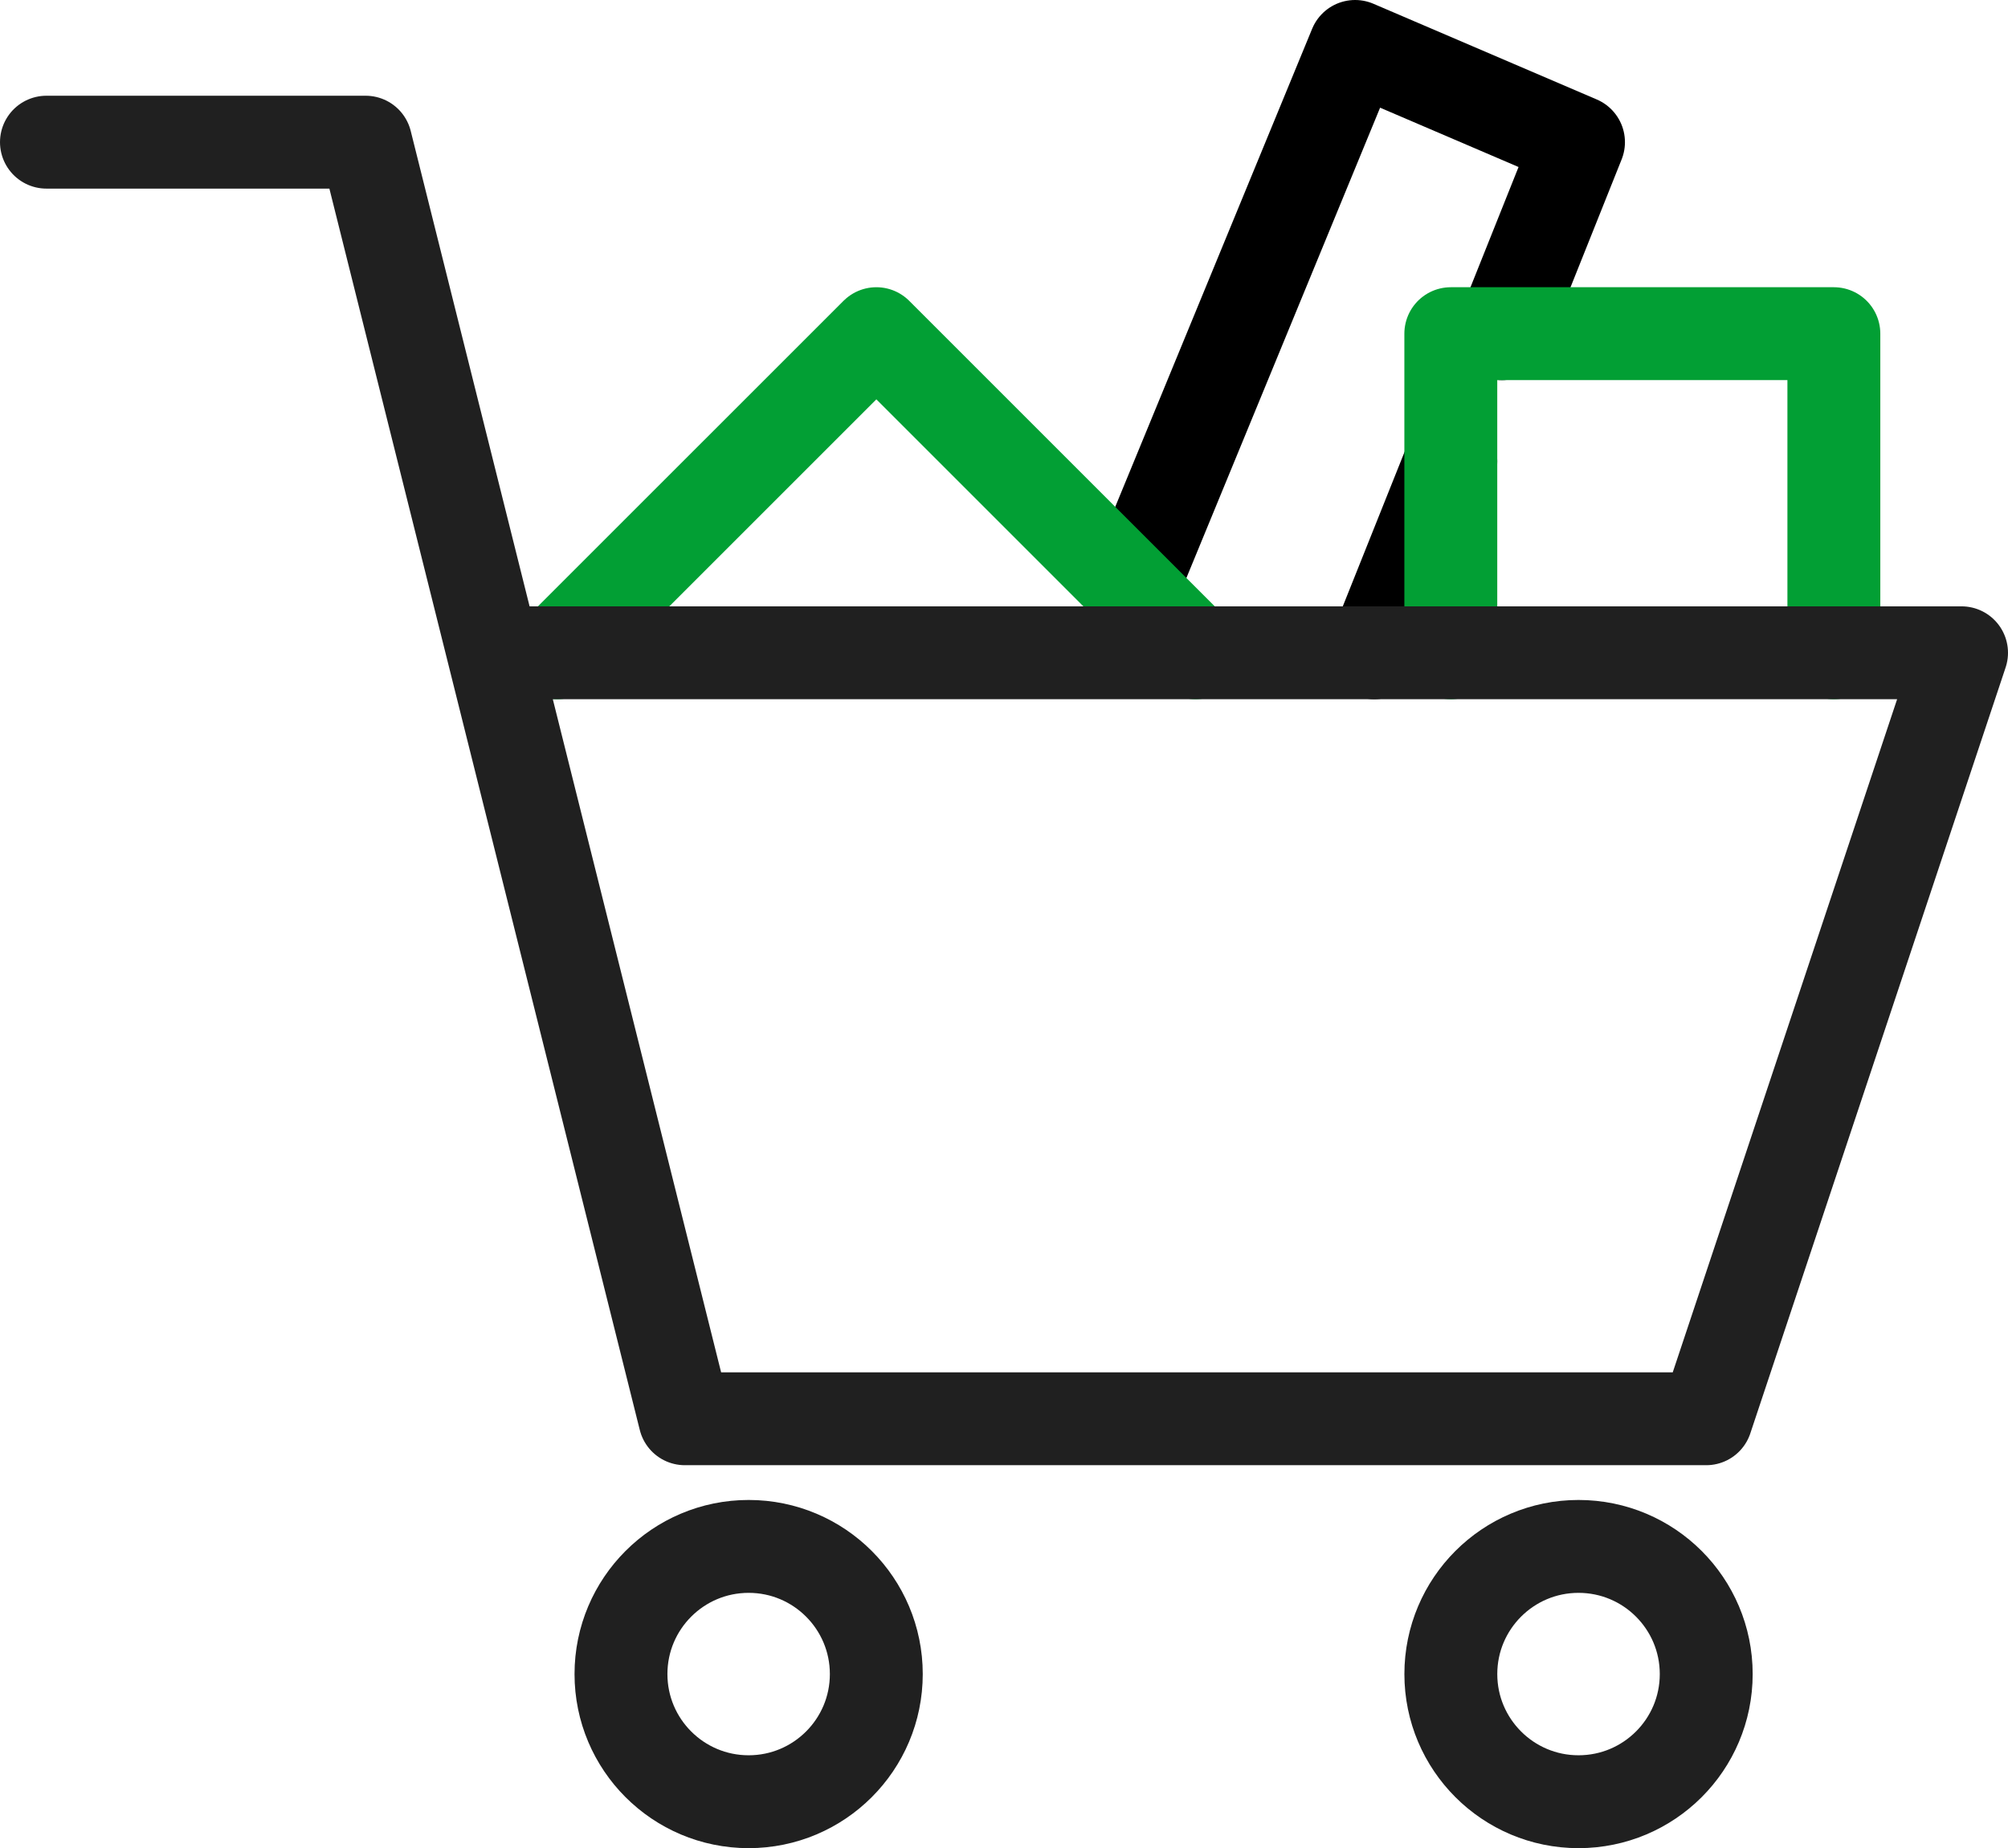 <?xml version="1.0" encoding="utf-8"?>
<!-- Generator: Adobe Illustrator 16.0.0, SVG Export Plug-In . SVG Version: 6.00 Build 0)  -->
<!DOCTYPE svg PUBLIC "-//W3C//DTD SVG 1.1//EN" "http://www.w3.org/Graphics/SVG/1.1/DTD/svg11.dtd">
<svg version="1.1" id="Layer_1" xmlns="http://www.w3.org/2000/svg" xmlns:xlink="http://www.w3.org/1999/xlink" x="0px" y="0px"
	 width="64.85px" height="59.693px" viewBox="0 0 64.85 59.693" enable-background="new 0 0 64.85 59.693" xml:space="preserve">
<g>
	<path fill="none" stroke="#000000" stroke-width="3" stroke-linecap="round" stroke-linejoin="round" stroke-miterlimit="10" d="
		M36.547,19.023L43.764,1.5l7.215,3.092l-2.473,6.186 M46.855,14.9l-2.473,6.184"/>
	<path fill="none" stroke="#029F34" stroke-width="3" stroke-linecap="round" stroke-linejoin="round" stroke-miterlimit="10" d="
		M17.994,21.084l10.309-10.307l10.307,10.307 M46.855,21.084V10.777h12.371v10.307"/>
	<path fill="none" stroke="#202020" stroke-width="3" stroke-linecap="round" stroke-linejoin="round" stroke-miterlimit="10" d="
		M1.5,4.592h10.309l10.309,41.232h32.986l8.246-24.74H15.932"/>
	
		<circle fill="none" stroke="#202020" stroke-width="3" stroke-linecap="round" stroke-linejoin="round" stroke-miterlimit="10" cx="24.178" cy="54.07" r="4.123"/>
	<path fill="none" stroke="#202020" stroke-width="3" stroke-linecap="round" stroke-linejoin="round" stroke-miterlimit="10" d="
		M50.979,49.947c2.279,0,4.125,1.846,4.125,4.123s-1.846,4.123-4.125,4.123c-2.275,0-4.123-1.846-4.123-4.123
		S48.703,49.947,50.979,49.947z"/>
</g>
</svg>
